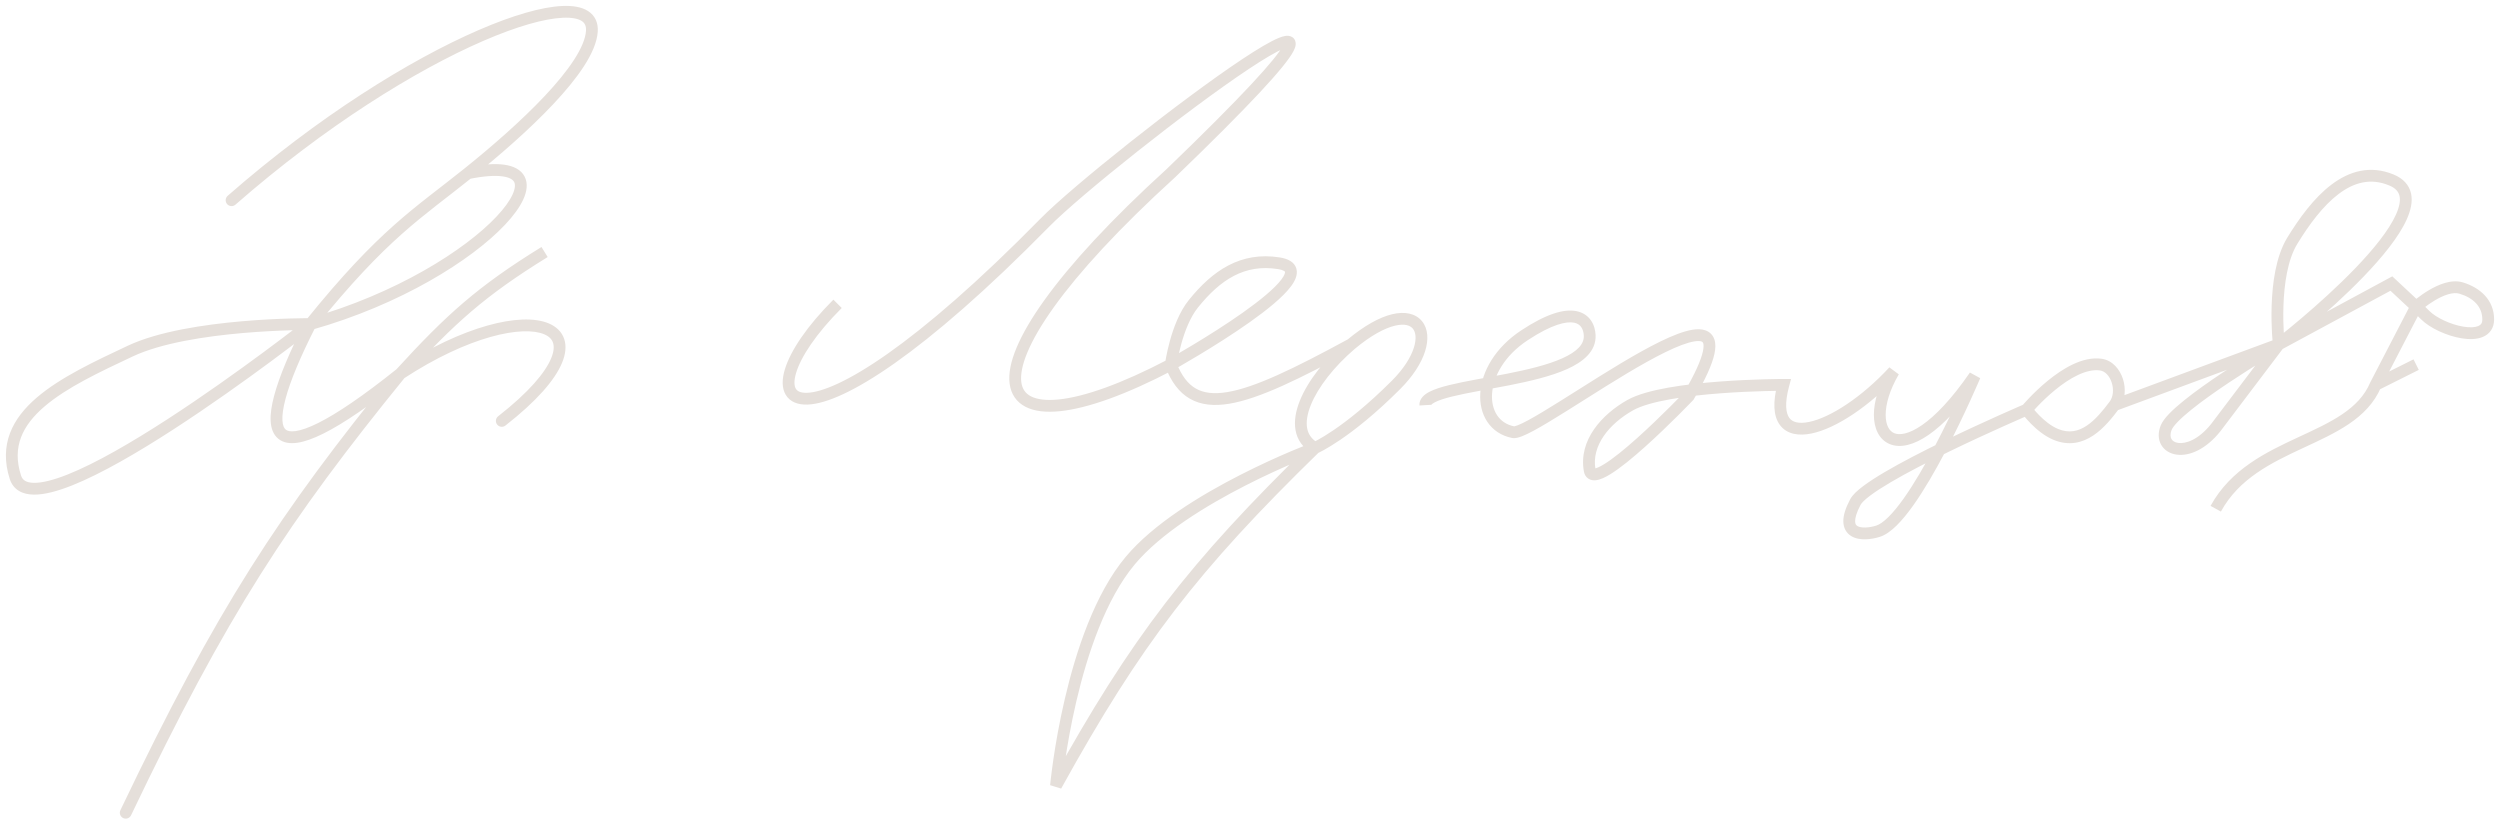 <?xml version="1.0" encoding="UTF-8"?> <svg xmlns="http://www.w3.org/2000/svg" width="212" height="70" viewBox="0 0 212 70" fill="none"> <path d="M19.308 16.603C19.1 16.785 19.079 17.101 19.26 17.308C19.442 17.516 19.758 17.537 19.966 17.355L19.308 16.603ZM50.191 2.657L50.689 2.691L50.191 2.657ZM11.043 29.773L10.83 29.321L11.043 29.773ZM10.21 68.705C10.091 68.954 10.197 69.253 10.446 69.372C10.695 69.491 10.994 69.385 11.113 69.136L10.21 68.705ZM42.244 35.299C42.026 35.469 41.988 35.784 42.158 36.001C42.328 36.219 42.642 36.257 42.86 36.087L42.244 35.299ZM99.288 14.688L99.624 15.057L99.635 15.048L99.288 14.688ZM108.454 22.326L108.533 21.832L108.454 22.326ZM101.197 25.763L101.587 26.077L101.197 25.763ZM89.549 66.629L89.051 66.583L89.986 66.871L89.549 66.629ZM95.85 47.533L95.467 47.212L95.85 47.533ZM134.807 28.437L135.306 28.414L134.807 28.437ZM128.314 36.648L128.216 37.138L128.314 36.648ZM143.209 33.593L143.57 33.938L143.611 33.896L143.64 33.845L143.209 33.593ZM134.807 39.895L135.298 39.805L134.807 39.895ZM138.244 34.357L138.489 34.792L138.244 34.357ZM151.229 32.638L151.712 32.767L151.88 32.138H151.229V32.638ZM160.586 31.492L161.018 31.745L160.219 31.152L160.586 31.492ZM167.461 31.874L167.922 32.068L167.049 31.591L167.461 31.874ZM159.25 45.05L159.399 45.528L159.25 45.05ZM157.34 42.568L157.781 42.803L157.34 42.568ZM178.155 30.919L178.084 31.414L178.155 30.919ZM174.335 36.839L174.145 37.301L174.335 36.839ZM202.789 15.261L202.598 15.723L202.789 15.261ZM194.386 20.416L193.96 20.155L194.386 20.416ZM187.894 36.266L188.284 36.579L188.292 36.568L187.894 36.266ZM202.789 24.045L203.13 23.679L202.867 23.434L202.551 23.605L202.789 24.045ZM211 27.1L210.5 27.097L211 27.1ZM208.708 24.427L208.853 23.948L208.708 24.427ZM201.452 32.638L201.008 32.408L200.999 32.425L200.991 32.443L201.452 32.638ZM19.966 17.355C27.592 10.683 35.269 5.946 40.978 3.47C43.843 2.228 46.169 1.575 47.73 1.506C48.516 1.471 49.033 1.589 49.328 1.779C49.579 1.941 49.721 2.185 49.692 2.623L50.689 2.691C50.74 1.941 50.468 1.324 49.87 0.939C49.317 0.583 48.551 0.469 47.685 0.507C45.941 0.584 43.48 1.296 40.581 2.553C34.762 5.075 26.999 9.874 19.308 16.603L19.966 17.355ZM26.32 27.482C26.011 27.089 26.011 27.089 26.011 27.089C26.011 27.089 26.011 27.09 26.01 27.09C26.01 27.09 26.009 27.091 26.007 27.092C26.004 27.094 26 27.098 25.995 27.102C25.984 27.11 25.967 27.123 25.945 27.141C25.902 27.175 25.837 27.226 25.751 27.292C25.581 27.424 25.331 27.618 25.012 27.862C24.373 28.352 23.459 29.045 22.356 29.861C20.149 31.493 17.193 33.611 14.185 35.56C11.17 37.514 8.131 39.282 5.753 40.23C4.556 40.707 3.58 40.954 2.879 40.945C2.534 40.94 2.291 40.874 2.126 40.774C1.972 40.681 1.853 40.541 1.78 40.314L0.828 40.62C0.97 41.062 1.235 41.405 1.611 41.631C1.976 41.851 2.41 41.938 2.866 41.944C3.769 41.956 4.894 41.648 6.123 41.159C8.597 40.173 11.704 38.36 14.729 36.399C17.76 34.434 20.735 32.303 22.951 30.665C24.059 29.845 24.978 29.148 25.62 28.656C25.941 28.41 26.193 28.215 26.365 28.081C26.451 28.015 26.517 27.963 26.561 27.928C26.584 27.911 26.601 27.898 26.612 27.889C26.618 27.884 26.622 27.881 26.625 27.878C26.627 27.877 26.628 27.877 26.628 27.876C26.629 27.876 26.629 27.875 26.629 27.875C26.629 27.875 26.63 27.875 26.32 27.482ZM1.78 40.314C1.382 39.076 1.431 38.02 1.783 37.087C2.14 36.143 2.824 35.285 3.761 34.48C5.65 32.858 8.443 31.55 11.256 30.226L10.83 29.321C8.06 30.625 5.124 31.991 3.11 33.722C2.095 34.593 1.284 35.582 0.848 36.733C0.409 37.896 0.367 39.185 0.828 40.62L1.78 40.314ZM11.256 30.226C13.679 29.085 17.419 28.517 20.608 28.239C22.192 28.102 23.621 28.037 24.654 28.007C25.17 27.992 25.587 27.986 25.874 27.983C26.018 27.982 26.129 27.982 26.204 27.982C26.242 27.982 26.27 27.982 26.289 27.982C26.299 27.982 26.306 27.982 26.31 27.982C26.313 27.982 26.314 27.982 26.315 27.982C26.316 27.982 26.316 27.982 26.317 27.982C26.317 27.982 26.317 27.982 26.317 27.982C26.317 27.982 26.317 27.982 26.32 27.482C26.324 26.982 26.324 26.982 26.324 26.982C26.323 26.982 26.323 26.982 26.323 26.982C26.323 26.982 26.322 26.982 26.322 26.982C26.32 26.982 26.318 26.982 26.316 26.982C26.31 26.982 26.302 26.982 26.292 26.982C26.272 26.982 26.242 26.982 26.204 26.982C26.126 26.982 26.012 26.982 25.865 26.983C25.572 26.986 25.149 26.993 24.625 27.008C23.578 27.038 22.13 27.103 20.522 27.243C17.328 27.521 13.43 28.098 10.83 29.321L11.256 30.226ZM25.875 27.255C24.58 29.796 23.678 31.933 23.244 33.569C23.027 34.385 22.919 35.105 22.951 35.703C22.983 36.297 23.159 36.843 23.59 37.2C24.022 37.559 24.598 37.636 25.219 37.545C25.841 37.455 26.58 37.189 27.43 36.764C29.133 35.914 31.398 34.372 34.271 32.074L33.646 31.293C30.791 33.577 28.591 35.067 26.983 35.87C26.177 36.272 25.548 36.487 25.075 36.556C24.602 36.624 24.358 36.537 24.229 36.43C24.098 36.322 23.974 36.101 23.95 35.649C23.925 35.2 24.007 34.594 24.211 33.825C24.618 32.292 25.482 30.229 26.766 27.709L25.875 27.255ZM33.571 31.368C23.615 43.62 18.402 51.557 10.21 68.705L11.113 69.136C19.271 52.058 24.442 44.189 34.347 31.998L33.571 31.368ZM34.328 32.021C38.558 27.397 41.122 25.08 46.443 21.797L45.918 20.946C40.501 24.288 37.867 26.67 33.59 31.346L34.328 32.021ZM34.233 32.101C36.967 30.31 39.499 29.164 41.587 28.575C43.701 27.978 45.274 27.975 46.152 28.348C46.571 28.526 46.798 28.774 46.895 29.062C46.995 29.361 46.984 29.794 46.736 30.39C46.235 31.596 44.851 33.261 42.244 35.299L42.86 36.087C45.504 34.02 47.057 32.224 47.659 30.774C47.964 30.043 48.046 29.349 47.843 28.744C47.636 28.126 47.162 27.691 46.543 27.428C45.344 26.918 43.492 26.998 41.315 27.613C39.112 28.234 36.488 29.428 33.685 31.265L34.233 32.101ZM49.692 2.623C49.647 3.28 49.301 4.111 48.674 5.079C48.054 6.036 47.193 7.078 46.187 8.148C44.175 10.287 41.623 12.494 39.375 14.298L40 15.078C42.265 13.261 44.858 11.021 46.915 8.833C47.944 7.74 48.849 6.649 49.514 5.622C50.171 4.606 50.627 3.602 50.689 2.691L49.692 2.623ZM39.375 14.298C35.103 17.724 32.2 19.402 25.931 27.168L26.709 27.796C32.898 20.13 35.71 18.519 40 15.078L39.375 14.298ZM26.456 27.963C33.977 25.836 39.983 22.073 42.826 19.059C43.538 18.304 44.072 17.575 44.376 16.909C44.674 16.254 44.791 15.566 44.491 14.98C44.186 14.384 43.544 14.075 42.754 13.966C41.956 13.856 40.902 13.93 39.588 14.198L39.787 15.178C41.051 14.92 41.979 14.868 42.617 14.957C43.262 15.046 43.511 15.26 43.601 15.435C43.696 15.621 43.713 15.953 43.466 16.494C43.225 17.022 42.77 17.66 42.098 18.373C39.407 21.227 33.573 24.911 26.184 27.001L26.456 27.963ZM70.672 25.41C68.436 27.645 67.023 29.753 66.55 31.342C66.316 32.127 66.281 32.89 66.625 33.472C66.992 34.093 67.68 34.338 68.489 34.308C69.291 34.279 70.304 33.983 71.514 33.417C72.732 32.848 74.183 31.99 75.87 30.8C79.243 28.421 83.591 24.695 88.951 19.239L88.237 18.538C82.903 23.968 78.602 27.649 75.293 29.983C73.639 31.15 72.24 31.974 71.091 32.511C69.934 33.052 69.062 33.287 68.452 33.309C67.848 33.331 67.596 33.15 67.486 32.963C67.353 32.739 67.303 32.314 67.508 31.628C67.912 30.273 69.189 28.307 71.379 26.117L70.672 25.41ZM88.951 19.239C91.591 16.552 100.679 9.317 105.89 5.854C107.199 4.984 108.224 4.38 108.83 4.136C108.979 4.076 109.08 4.047 109.141 4.037C109.224 4.024 109.151 4.057 109.043 3.99C108.874 3.884 108.876 3.714 108.878 3.695C108.878 3.691 108.87 3.743 108.801 3.874C108.526 4.402 107.698 5.447 106.084 7.176C104.487 8.887 102.161 11.227 98.941 14.327L99.635 15.048C102.86 11.942 105.2 9.588 106.815 7.859C108.412 6.147 109.339 5.005 109.688 4.337C109.775 4.169 109.852 3.985 109.872 3.803C109.893 3.605 109.849 3.314 109.573 3.141C109.358 3.007 109.117 3.028 108.977 3.051C108.814 3.078 108.636 3.136 108.456 3.209C107.744 3.495 106.641 4.155 105.337 5.021C100.093 8.505 90.944 15.784 88.237 18.538L88.951 19.239ZM99.056 30.476C95.064 32.567 91.933 33.654 89.784 33.874C88.708 33.984 87.936 33.871 87.431 33.613C86.958 33.371 86.683 32.984 86.607 32.406C86.528 31.797 86.672 30.956 87.128 29.869C87.58 28.788 88.322 27.505 89.382 26.028C91.503 23.074 94.865 19.388 99.624 15.057L98.951 14.318C94.163 18.675 90.746 22.414 88.57 25.445C87.482 26.96 86.696 28.311 86.205 29.482C85.718 30.647 85.504 31.677 85.616 32.535C85.731 33.425 86.196 34.104 86.976 34.503C87.725 34.886 88.719 34.988 89.886 34.869C92.225 34.629 95.491 33.473 99.52 31.362L99.056 30.476ZM99.288 30.919C99.531 31.356 99.531 31.356 99.532 31.356C99.532 31.356 99.532 31.356 99.532 31.355C99.533 31.355 99.533 31.355 99.534 31.354C99.536 31.353 99.539 31.352 99.542 31.35C99.549 31.346 99.559 31.34 99.573 31.333C99.6 31.318 99.639 31.295 99.69 31.266C99.793 31.208 99.942 31.123 100.13 31.015C100.506 30.799 101.037 30.489 101.659 30.114C102.902 29.366 104.514 28.358 105.977 27.322C107.422 26.299 108.781 25.209 109.465 24.297C109.64 24.064 109.786 23.823 109.876 23.581C109.966 23.339 110.01 23.062 109.933 22.784C109.767 22.19 109.172 21.935 108.533 21.832L108.375 22.82C108.642 22.863 108.801 22.924 108.889 22.977C108.93 23.003 108.95 23.023 108.958 23.033C108.966 23.043 108.968 23.049 108.969 23.053C108.972 23.063 108.982 23.115 108.938 23.234C108.894 23.354 108.807 23.508 108.666 23.696C108.086 24.468 106.85 25.478 105.399 26.506C103.965 27.521 102.376 28.515 101.143 29.257C100.528 29.628 100.002 29.935 99.631 30.149C99.445 30.256 99.298 30.339 99.198 30.396C99.147 30.425 99.109 30.446 99.083 30.461C99.07 30.468 99.06 30.474 99.054 30.477C99.05 30.479 99.048 30.48 99.046 30.481C99.046 30.482 99.045 30.482 99.045 30.482C99.044 30.483 99.044 30.483 99.044 30.483C99.044 30.483 99.044 30.483 99.288 30.919ZM108.533 21.832C105.201 21.298 102.814 22.956 100.808 25.45L101.587 26.077C103.487 23.714 105.553 22.367 108.375 22.82L108.533 21.832ZM100.808 25.45C100.01 26.441 99.511 27.811 99.212 28.89C99.06 29.437 98.956 29.925 98.889 30.276C98.856 30.453 98.832 30.595 98.816 30.694C98.808 30.744 98.802 30.782 98.798 30.809C98.796 30.823 98.795 30.833 98.794 30.841C98.793 30.844 98.793 30.847 98.793 30.849C98.793 30.85 98.792 30.851 98.792 30.852C98.792 30.852 98.792 30.852 98.792 30.853C98.792 30.853 98.792 30.853 98.792 30.853C98.792 30.853 98.792 30.853 99.288 30.919C99.783 30.985 99.783 30.985 99.783 30.986C99.783 30.986 99.783 30.986 99.783 30.986C99.783 30.986 99.783 30.986 99.783 30.986C99.783 30.985 99.783 30.985 99.784 30.985C99.784 30.983 99.784 30.981 99.784 30.979C99.785 30.973 99.786 30.965 99.788 30.953C99.791 30.93 99.796 30.896 99.804 30.851C99.818 30.76 99.84 30.628 99.871 30.463C99.934 30.132 100.033 29.672 100.175 29.157C100.465 28.114 100.92 26.905 101.587 26.077L100.808 25.45ZM98.821 31.099C99.309 32.362 99.977 33.282 100.908 33.815C101.839 34.348 102.952 34.448 104.236 34.237C106.768 33.819 110.201 32.142 114.803 29.64L114.326 28.761C109.685 31.285 106.406 32.865 104.073 33.25C102.924 33.44 102.067 33.327 101.405 32.947C100.742 32.568 100.193 31.875 99.754 30.739L98.821 31.099ZM114.885 29.585C116.285 28.418 117.434 27.824 118.286 27.619C119.141 27.413 119.599 27.612 119.811 27.871C120.04 28.149 120.15 28.691 119.889 29.504C119.633 30.302 119.04 31.274 118.03 32.284L118.737 32.992C119.828 31.901 120.524 30.797 120.841 29.81C121.153 28.839 121.12 27.889 120.585 27.236C120.033 26.564 119.107 26.393 118.052 26.647C116.995 26.901 115.709 27.596 114.245 28.817L114.885 29.585ZM118.03 32.284C115.951 34.363 114.257 35.68 113.09 36.473C112.507 36.87 112.055 37.136 111.753 37.301C111.602 37.384 111.488 37.442 111.414 37.478C111.377 37.496 111.349 37.508 111.332 37.516C111.324 37.52 111.318 37.523 111.315 37.524C111.313 37.525 111.312 37.525 111.312 37.526C111.311 37.526 111.311 37.526 111.311 37.526C111.312 37.526 111.312 37.526 111.312 37.526C111.312 37.526 111.312 37.525 111.312 37.525C111.312 37.525 111.312 37.525 111.509 37.985C111.706 38.444 111.706 38.444 111.707 38.444C111.707 38.444 111.707 38.444 111.707 38.444C111.707 38.444 111.708 38.444 111.708 38.444C111.709 38.443 111.71 38.443 111.711 38.442C111.713 38.441 111.716 38.44 111.719 38.439C111.726 38.435 111.736 38.431 111.748 38.426C111.772 38.415 111.807 38.399 111.851 38.377C111.939 38.334 112.067 38.269 112.233 38.179C112.563 37.998 113.042 37.715 113.652 37.3C114.873 36.471 116.615 35.114 118.737 32.992L118.03 32.284ZM111.757 37.551C111.215 37.241 110.939 36.817 110.846 36.31C110.75 35.78 110.849 35.117 111.154 34.356C111.764 32.833 113.134 31.081 114.89 29.581L114.24 28.821C112.409 30.386 110.915 32.263 110.226 33.984C109.881 34.844 109.721 35.707 109.863 36.488C110.008 37.292 110.467 37.965 111.261 38.419L111.757 37.551ZM111.16 37.627C100.801 47.727 95.945 54.025 89.111 66.387L89.986 66.871C96.771 54.598 101.566 48.377 111.858 38.343L111.16 37.627ZM89.549 66.629C90.047 66.675 90.047 66.675 90.047 66.675C90.047 66.675 90.047 66.675 90.047 66.675C90.047 66.674 90.047 66.674 90.047 66.673C90.047 66.672 90.047 66.67 90.047 66.667C90.048 66.661 90.049 66.652 90.05 66.64C90.052 66.616 90.056 66.58 90.061 66.533C90.071 66.438 90.086 66.298 90.107 66.116C90.149 65.753 90.215 65.226 90.31 64.574C90.501 63.27 90.808 61.468 91.272 59.479C92.207 55.478 93.762 50.804 96.234 47.854L95.467 47.212C92.835 50.354 91.239 55.228 90.299 59.252C89.826 61.275 89.514 63.105 89.321 64.43C89.224 65.092 89.157 65.629 89.114 66.001C89.092 66.186 89.076 66.331 89.066 66.43C89.061 66.479 89.057 66.517 89.055 66.543C89.053 66.556 89.052 66.566 89.052 66.572C89.052 66.576 89.051 66.578 89.051 66.58C89.051 66.581 89.051 66.582 89.051 66.582C89.051 66.582 89.051 66.583 89.051 66.583C89.051 66.583 89.051 66.583 89.549 66.629ZM96.234 47.854C98.431 45.231 102.267 42.882 105.608 41.175C107.269 40.326 108.79 39.645 109.895 39.176C110.448 38.942 110.896 38.761 111.206 38.638C111.361 38.577 111.481 38.531 111.562 38.5C111.603 38.484 111.633 38.472 111.654 38.465C111.664 38.461 111.672 38.458 111.677 38.456C111.679 38.455 111.681 38.455 111.682 38.454C111.683 38.454 111.683 38.454 111.683 38.454C111.683 38.453 111.683 38.453 111.684 38.453C111.684 38.453 111.684 38.453 111.509 37.985C111.335 37.516 111.335 37.516 111.335 37.516C111.335 37.516 111.334 37.516 111.334 37.517C111.334 37.517 111.333 37.517 111.332 37.517C111.331 37.518 111.329 37.519 111.326 37.52C111.32 37.522 111.312 37.525 111.301 37.529C111.279 37.537 111.247 37.55 111.204 37.566C111.12 37.598 110.997 37.646 110.839 37.708C110.522 37.833 110.066 38.017 109.505 38.255C108.383 38.731 106.84 39.422 105.153 40.284C101.797 41.999 97.803 44.423 95.467 47.212L96.234 47.854ZM121.365 34.327C121.369 34.393 121.308 34.306 121.67 34.116C121.991 33.948 122.488 33.785 123.138 33.625C124.44 33.303 126.166 33.03 127.958 32.678C129.72 32.331 131.531 31.91 132.897 31.296C134.222 30.7 135.369 29.807 135.306 28.414L134.307 28.459C134.339 29.168 133.776 29.803 132.486 30.384C131.236 30.946 129.527 31.35 127.765 31.697C126.032 32.038 124.229 32.326 122.899 32.654C122.234 32.818 121.638 33.003 121.205 33.231C120.812 33.437 120.332 33.797 120.367 34.386L121.365 34.327ZM135.306 28.414C135.287 28 135.177 27.555 134.917 27.177C134.65 26.789 134.242 26.498 133.689 26.386C132.63 26.17 131.112 26.62 128.993 28.02L129.544 28.854C131.626 27.479 132.846 27.235 133.49 27.365C133.789 27.426 133.973 27.569 134.093 27.744C134.221 27.93 134.294 28.18 134.307 28.459L135.306 28.414ZM128.993 28.02C126.784 29.479 125.651 31.506 125.53 33.312C125.469 34.215 125.662 35.075 126.12 35.765C126.583 36.461 127.297 36.955 128.216 37.138L128.412 36.158C127.748 36.025 127.265 35.681 126.953 35.212C126.637 34.736 126.479 34.103 126.528 33.379C126.625 31.932 127.552 30.169 129.544 28.854L128.993 28.02ZM128.216 37.138C128.372 37.17 128.528 37.15 128.651 37.124C128.781 37.096 128.92 37.051 129.062 36.996C129.346 36.886 129.685 36.721 130.06 36.518C130.813 36.113 131.765 35.532 132.813 34.876C134.922 33.556 137.44 31.921 139.656 30.688C140.765 30.072 141.779 29.567 142.615 29.254C143.033 29.098 143.392 28.996 143.687 28.949C143.989 28.901 144.179 28.918 144.287 28.956C144.366 28.984 144.404 29.021 144.431 29.102C144.468 29.213 144.486 29.427 144.406 29.797C144.247 30.535 143.751 31.677 142.777 33.34L143.64 33.845C144.624 32.166 145.19 30.909 145.384 30.007C145.481 29.556 145.498 29.139 145.38 28.785C145.251 28.402 144.98 28.14 144.619 28.013C144.287 27.896 143.906 27.901 143.529 27.961C143.145 28.023 142.718 28.148 142.265 28.317C141.359 28.656 140.294 29.189 139.17 29.814C136.924 31.064 134.369 32.723 132.283 34.028C131.233 34.685 130.307 35.25 129.586 35.638C129.225 35.833 128.928 35.976 128.701 36.064C128.588 36.108 128.503 36.133 128.443 36.146C128.376 36.16 128.375 36.15 128.412 36.158L128.216 37.138ZM143.209 33.593C142.847 33.248 142.847 33.248 142.847 33.248C142.847 33.248 142.847 33.248 142.847 33.248C142.847 33.248 142.846 33.248 142.846 33.249C142.845 33.25 142.844 33.251 142.842 33.253C142.838 33.257 142.832 33.263 142.825 33.271C142.81 33.286 142.788 33.309 142.759 33.34C142.7 33.4 142.615 33.489 142.505 33.601C142.287 33.825 141.974 34.143 141.597 34.519C140.842 35.27 139.835 36.248 138.817 37.159C137.793 38.076 136.784 38.903 136.02 39.369C135.624 39.611 135.36 39.714 135.221 39.73C135.161 39.737 135.19 39.719 135.244 39.755C135.306 39.798 135.306 39.846 135.298 39.805L134.315 39.984C134.355 40.206 134.462 40.434 134.684 40.584C134.897 40.728 135.137 40.746 135.333 40.724C135.706 40.682 136.131 40.473 136.541 40.223C137.388 39.705 138.456 38.825 139.484 37.904C140.52 36.977 141.541 35.985 142.303 35.227C142.683 34.848 143 34.526 143.221 34.299C143.332 34.185 143.419 34.095 143.479 34.034C143.508 34.003 143.531 33.979 143.547 33.963C143.554 33.955 143.56 33.949 143.564 33.944C143.566 33.942 143.568 33.941 143.569 33.94C143.569 33.939 143.57 33.939 143.57 33.938C143.57 33.938 143.57 33.938 143.57 33.938C143.57 33.938 143.57 33.938 143.209 33.593ZM135.298 39.805C134.932 37.791 136.47 35.928 138.489 34.792L137.999 33.921C135.87 35.118 133.83 37.316 134.315 39.984L135.298 39.805ZM138.489 34.792C139.175 34.407 140.297 34.096 141.649 33.855C142.987 33.618 144.496 33.458 145.92 33.351C147.342 33.245 148.67 33.191 149.644 33.165C150.13 33.151 150.527 33.145 150.803 33.141C150.94 33.14 151.047 33.139 151.12 33.138C151.156 33.138 151.184 33.138 151.202 33.138C151.211 33.138 151.218 33.138 151.223 33.138C151.225 33.138 151.227 33.138 151.228 33.138C151.228 33.138 151.229 33.138 151.229 33.138C151.229 33.138 151.229 33.138 151.229 33.138C151.229 33.138 151.229 33.138 151.229 32.638C151.229 32.138 151.229 32.138 151.229 32.138C151.229 32.138 151.229 32.138 151.229 32.138C151.228 32.138 151.228 32.138 151.227 32.138C151.226 32.138 151.224 32.138 151.221 32.138C151.216 32.138 151.209 32.138 151.199 32.138C151.18 32.138 151.151 32.138 151.114 32.138C151.04 32.139 150.93 32.14 150.79 32.141C150.511 32.145 150.108 32.151 149.616 32.165C148.632 32.192 147.287 32.246 145.845 32.354C144.404 32.462 142.858 32.625 141.474 32.871C140.106 33.114 138.841 33.447 137.999 33.921L138.489 34.792ZM150.746 32.509C150.333 34.056 150.363 35.265 150.934 36.038C151.536 36.852 152.566 36.975 153.61 36.761C155.704 36.331 158.536 34.442 160.953 31.832L160.219 31.152C157.862 33.698 155.206 35.413 153.409 35.781C152.509 35.966 151.993 35.788 151.738 35.444C151.453 35.058 151.316 34.251 151.712 32.767L150.746 32.509ZM160.155 31.239C159.312 32.677 158.905 34.053 158.905 35.177C158.905 36.289 159.318 37.275 160.253 37.66C161.158 38.032 162.314 37.731 163.556 36.871C164.818 35.998 166.278 34.477 167.873 32.157L167.049 31.591C165.492 33.855 164.112 35.27 162.987 36.049C161.842 36.842 161.064 36.912 160.633 36.735C160.232 36.57 159.905 36.089 159.905 35.177C159.905 34.279 160.237 33.077 161.018 31.745L160.155 31.239ZM167.461 31.874C167 31.68 167 31.68 167 31.68C167 31.68 167 31.68 167 31.68C167 31.68 167 31.681 166.999 31.682C166.999 31.683 166.998 31.685 166.997 31.688C166.994 31.694 166.991 31.702 166.986 31.713C166.976 31.736 166.962 31.77 166.943 31.814C166.905 31.903 166.848 32.034 166.775 32.201C166.629 32.535 166.417 33.013 166.153 33.591C165.624 34.746 164.888 36.295 164.059 37.871C163.227 39.451 162.308 41.045 161.414 42.298C160.967 42.925 160.534 43.456 160.129 43.853C159.717 44.259 159.37 44.489 159.1 44.573L159.399 45.528C159.893 45.373 160.376 45.013 160.83 44.567C161.292 44.113 161.763 43.532 162.229 42.879C163.161 41.572 164.104 39.932 164.943 38.337C165.785 36.739 166.529 35.172 167.062 34.007C167.329 33.423 167.544 32.94 167.691 32.601C167.765 32.432 167.823 32.3 167.862 32.209C167.881 32.163 167.896 32.129 167.906 32.105C167.911 32.093 167.915 32.084 167.918 32.078C167.919 32.075 167.92 32.073 167.92 32.071C167.921 32.07 167.921 32.07 167.921 32.069C167.921 32.069 167.921 32.069 167.921 32.069C167.922 32.069 167.922 32.068 167.461 31.874ZM159.1 44.573C158.817 44.662 158.489 44.725 158.186 44.733C157.872 44.742 157.642 44.69 157.506 44.606C157.404 44.544 157.319 44.447 157.315 44.21C157.309 43.937 157.416 43.488 157.781 42.803L156.899 42.333C156.5 43.08 156.304 43.708 156.315 44.23C156.326 44.789 156.576 45.209 156.983 45.459C157.356 45.687 157.81 45.744 158.213 45.733C158.625 45.722 159.045 45.638 159.399 45.528L159.1 44.573ZM157.781 42.803C157.864 42.649 158.113 42.388 158.584 42.032C159.035 41.692 159.632 41.307 160.33 40.896C161.726 40.074 163.492 39.168 165.232 38.321C166.97 37.476 168.675 36.695 169.946 36.125C170.581 35.84 171.108 35.608 171.475 35.448C171.659 35.367 171.803 35.305 171.901 35.262C171.95 35.241 171.987 35.225 172.012 35.214C172.025 35.209 172.034 35.205 172.041 35.202C172.044 35.201 172.046 35.2 172.048 35.199C172.049 35.199 172.049 35.198 172.049 35.198C172.05 35.198 172.05 35.198 172.05 35.198C172.05 35.198 172.05 35.198 171.853 34.739C171.656 34.279 171.656 34.279 171.656 34.279C171.656 34.279 171.655 34.279 171.655 34.279C171.655 34.279 171.654 34.28 171.653 34.28C171.652 34.281 171.649 34.282 171.646 34.283C171.639 34.286 171.63 34.29 171.617 34.296C171.591 34.307 171.553 34.323 171.504 34.345C171.405 34.388 171.26 34.45 171.075 34.531C170.705 34.693 170.176 34.926 169.537 35.212C168.26 35.785 166.545 36.571 164.795 37.422C163.046 38.273 161.252 39.193 159.823 40.034C159.109 40.455 158.476 40.861 157.982 41.234C157.507 41.592 157.094 41.966 156.899 42.333L157.781 42.803ZM171.853 34.739C172.237 35.059 172.237 35.059 172.237 35.059C172.237 35.059 172.237 35.059 172.237 35.059C172.237 35.059 172.237 35.059 172.237 35.059C172.237 35.058 172.238 35.058 172.238 35.057C172.24 35.055 172.242 35.053 172.245 35.049C172.251 35.042 172.26 35.031 172.273 35.017C172.297 34.988 172.335 34.945 172.384 34.89C172.481 34.779 172.625 34.621 172.807 34.432C173.171 34.052 173.682 33.553 174.276 33.067C174.872 32.579 175.537 32.116 176.208 31.801C176.883 31.483 177.522 31.334 178.084 31.414L178.225 30.424C177.395 30.306 176.549 30.535 175.782 30.896C175.01 31.259 174.274 31.776 173.642 32.293C173.009 32.811 172.467 33.341 172.085 33.74C171.893 33.94 171.741 34.108 171.635 34.226C171.583 34.286 171.542 34.333 171.514 34.366C171.5 34.382 171.489 34.395 171.481 34.404C171.478 34.408 171.475 34.411 171.473 34.414C171.472 34.415 171.471 34.416 171.47 34.417C171.47 34.417 171.47 34.418 171.469 34.418C171.469 34.418 171.469 34.418 171.469 34.418C171.469 34.418 171.469 34.418 171.853 34.739ZM178.084 31.414C178.492 31.473 178.879 31.847 179.072 32.44C179.262 33.026 179.201 33.656 178.9 34.057L179.7 34.657C180.249 33.925 180.283 32.932 180.023 32.131C179.764 31.335 179.154 30.557 178.225 30.424L178.084 31.414ZM178.9 34.057C178.326 34.822 177.689 35.608 176.95 36.1C176.24 36.573 175.46 36.761 174.526 36.377L174.145 37.301C175.449 37.838 176.578 37.549 177.505 36.932C178.402 36.335 179.129 35.419 179.7 34.657L178.9 34.057ZM174.526 36.377C173.927 36.13 173.363 35.66 172.933 35.225C172.722 35.011 172.551 34.813 172.434 34.67C172.375 34.599 172.33 34.541 172.3 34.502C172.286 34.483 172.275 34.468 172.268 34.458C172.264 34.453 172.262 34.45 172.26 34.448C172.259 34.447 172.259 34.447 172.259 34.446C172.259 34.446 172.258 34.446 172.259 34.446C172.259 34.446 172.259 34.446 172.259 34.446C172.259 34.446 172.259 34.446 172.259 34.446C172.259 34.446 172.259 34.446 171.853 34.739C171.447 35.031 171.447 35.031 171.447 35.031C171.447 35.031 171.447 35.031 171.447 35.031C171.448 35.031 171.448 35.031 171.448 35.032C171.448 35.032 171.449 35.032 171.449 35.033C171.45 35.034 171.451 35.036 171.452 35.038C171.455 35.041 171.459 35.047 171.464 35.053C171.474 35.067 171.488 35.085 171.506 35.109C171.542 35.156 171.594 35.223 171.66 35.304C171.793 35.466 171.984 35.687 172.221 35.927C172.688 36.4 173.364 36.98 174.145 37.301L174.526 36.377ZM179.474 34.825L193.414 29.67L193.067 28.732L179.127 33.888L179.474 34.825ZM193.241 29.201C193.546 29.596 193.546 29.596 193.546 29.596C193.547 29.596 193.547 29.596 193.547 29.596C193.548 29.595 193.548 29.595 193.549 29.594C193.551 29.592 193.554 29.59 193.558 29.587C193.566 29.581 193.577 29.573 193.591 29.561C193.62 29.539 193.663 29.506 193.718 29.462C193.828 29.375 193.989 29.248 194.191 29.085C194.596 28.76 195.167 28.293 195.835 27.726C197.169 26.593 198.896 25.053 200.452 23.437C201.996 21.832 203.416 20.109 204.089 18.61C204.425 17.863 204.608 17.101 204.457 16.411C204.297 15.681 203.79 15.134 202.98 14.799L202.598 15.723C203.171 15.96 203.404 16.278 203.48 16.624C203.564 17.009 203.477 17.534 203.177 18.2C202.579 19.53 201.266 21.149 199.731 22.743C198.208 24.326 196.509 25.841 195.188 26.964C194.528 27.524 193.964 27.985 193.565 28.306C193.365 28.466 193.207 28.591 193.1 28.676C193.046 28.719 193.004 28.751 192.976 28.773C192.963 28.784 192.952 28.792 192.945 28.797C192.942 28.8 192.939 28.802 192.937 28.803C192.937 28.804 192.936 28.804 192.936 28.805C192.935 28.805 192.935 28.805 192.935 28.805C192.935 28.805 192.935 28.805 193.241 29.201ZM202.98 14.799C200.992 13.976 199.208 14.52 197.706 15.657C196.224 16.777 194.974 18.501 193.96 20.155L194.813 20.678C195.81 19.049 196.982 17.459 198.309 16.454C199.616 15.465 201.028 15.073 202.598 15.723L202.98 14.799ZM193.96 20.155C192.983 21.75 192.697 24.061 192.636 25.898C192.605 26.831 192.632 27.668 192.666 28.271C192.684 28.574 192.703 28.818 192.718 28.988C192.725 29.073 192.732 29.139 192.736 29.185C192.738 29.207 192.74 29.225 192.742 29.237C192.742 29.243 192.743 29.248 192.743 29.251C192.743 29.253 192.743 29.254 192.744 29.255C192.744 29.256 192.744 29.256 192.744 29.256C192.744 29.256 192.744 29.257 192.744 29.257C192.744 29.257 192.744 29.257 193.241 29.201C193.737 29.144 193.737 29.144 193.737 29.144C193.737 29.144 193.737 29.144 193.737 29.144C193.737 29.144 193.737 29.144 193.737 29.144C193.737 29.143 193.737 29.143 193.737 29.142C193.737 29.139 193.736 29.136 193.736 29.13C193.735 29.12 193.733 29.105 193.731 29.084C193.727 29.043 193.721 28.981 193.714 28.9C193.7 28.74 193.681 28.505 193.665 28.215C193.632 27.632 193.606 26.826 193.636 25.931C193.696 24.114 193.982 22.033 194.813 20.678L193.96 20.155ZM192.842 28.899L187.495 35.965L188.292 36.568L193.639 29.502L192.842 28.899ZM187.503 35.954C186.422 37.306 185.339 37.648 184.716 37.561C184.409 37.519 184.226 37.38 184.139 37.227C184.052 37.075 184.009 36.822 184.157 36.452L183.228 36.081C182.994 36.665 182.999 37.248 183.27 37.723C183.541 38.196 184.026 38.475 184.579 38.552C185.675 38.704 187.074 38.091 188.284 36.578L187.503 35.954ZM184.157 36.452C184.214 36.308 184.377 36.076 184.681 35.762C184.975 35.459 185.364 35.115 185.821 34.746C186.734 34.008 187.89 33.194 189.03 32.433C190.169 31.674 191.286 30.973 192.118 30.462C192.534 30.207 192.878 29.999 193.119 29.855C193.239 29.783 193.333 29.727 193.397 29.689C193.429 29.67 193.453 29.656 193.469 29.646C193.478 29.641 193.484 29.638 193.488 29.635C193.49 29.634 193.491 29.633 193.492 29.633C193.493 29.632 193.493 29.632 193.493 29.632C193.494 29.632 193.494 29.632 193.494 29.632C193.494 29.632 193.494 29.632 193.241 29.201C192.988 28.769 192.987 28.77 192.987 28.77C192.987 28.77 192.987 28.77 192.987 28.77C192.987 28.77 192.986 28.77 192.986 28.77C192.985 28.771 192.983 28.772 192.981 28.773C192.976 28.776 192.97 28.78 192.961 28.785C192.945 28.795 192.919 28.809 192.887 28.829C192.822 28.867 192.726 28.924 192.605 28.997C192.362 29.142 192.014 29.352 191.594 29.61C190.756 30.125 189.628 30.833 188.476 31.601C187.325 32.368 186.141 33.202 185.193 33.968C184.719 34.35 184.296 34.723 183.963 35.067C183.641 35.4 183.362 35.747 183.228 36.081L184.157 36.452ZM193.478 29.641L203.026 24.485L202.551 23.605L193.003 28.761L193.478 29.641ZM205.3 27.072C206.06 27.832 207.499 28.486 208.743 28.689C209.364 28.79 210.017 28.792 210.541 28.573C210.811 28.459 211.058 28.281 211.235 28.02C211.413 27.759 211.498 27.447 211.5 27.103L210.5 27.097C210.499 27.277 210.456 27.387 210.408 27.459C210.359 27.531 210.28 27.597 210.154 27.65C209.883 27.764 209.45 27.791 208.903 27.702C207.811 27.524 206.583 26.941 206.007 26.365L205.3 27.072ZM211.5 27.103C211.51 25.425 210.291 24.382 208.853 23.948L208.564 24.905C209.759 25.266 210.507 26.025 210.5 27.097L211.5 27.103ZM202.448 24.41L204.548 26.371L205.23 25.64L203.13 23.679L202.448 24.41ZM204.889 26.005C205.258 25.667 205.258 25.667 205.258 25.667C205.258 25.667 205.258 25.667 205.258 25.667C205.258 25.667 205.258 25.667 205.258 25.667C205.258 25.667 205.257 25.667 205.257 25.667C205.257 25.667 205.257 25.666 205.256 25.666C205.256 25.665 205.254 25.663 205.253 25.662C205.249 25.658 205.244 25.652 205.238 25.646C205.226 25.632 205.211 25.616 205.197 25.6C205.19 25.592 205.185 25.585 205.18 25.579C205.175 25.573 205.173 25.572 205.174 25.573C205.175 25.574 205.178 25.578 205.183 25.584C205.185 25.588 205.199 25.608 205.214 25.636C205.22 25.649 205.237 25.683 205.25 25.73C205.255 25.749 205.302 25.907 205.216 26.082C205.089 26.339 204.836 26.366 204.731 26.358C204.64 26.352 204.574 26.321 204.558 26.314C204.515 26.293 204.485 26.271 204.483 26.27C204.479 26.266 204.475 26.264 204.473 26.262C204.471 26.261 204.47 26.259 204.47 26.259C204.47 26.259 204.475 26.264 204.488 26.276C204.514 26.299 204.557 26.339 204.623 26.403C204.754 26.529 204.966 26.738 205.3 27.072L206.007 26.365C205.672 26.03 205.454 25.816 205.317 25.683C205.249 25.617 205.197 25.569 205.16 25.535C205.141 25.518 205.123 25.501 205.105 25.487C205.096 25.48 205.084 25.47 205.07 25.46C205.062 25.454 205.028 25.429 204.981 25.407C204.964 25.399 204.897 25.368 204.805 25.361C204.7 25.354 204.446 25.381 204.319 25.639C204.232 25.814 204.279 25.973 204.285 25.993C204.298 26.041 204.316 26.076 204.323 26.091C204.348 26.141 204.38 26.18 204.383 26.184C204.403 26.21 204.427 26.238 204.444 26.258C204.463 26.279 204.482 26.301 204.496 26.316C204.503 26.324 204.509 26.331 204.514 26.335C204.516 26.338 204.518 26.34 204.519 26.341C204.519 26.342 204.52 26.342 204.52 26.343C204.52 26.343 204.521 26.343 204.521 26.343C204.521 26.343 204.521 26.343 204.521 26.343C204.521 26.343 204.521 26.343 204.521 26.343C204.521 26.343 204.521 26.343 204.889 26.005ZM208.853 23.948C208.339 23.793 207.801 23.856 207.319 23.997C206.834 24.139 206.365 24.373 205.964 24.611C205.56 24.851 205.21 25.105 204.962 25.298C204.837 25.395 204.737 25.477 204.668 25.536C204.633 25.566 204.605 25.589 204.586 25.606C204.577 25.614 204.57 25.62 204.564 25.625C204.562 25.628 204.559 25.629 204.558 25.631C204.557 25.631 204.557 25.632 204.556 25.632C204.556 25.633 204.556 25.633 204.555 25.633C204.555 25.633 204.555 25.633 204.555 25.633C204.555 25.633 204.555 25.633 204.889 26.005C205.224 26.377 205.223 26.377 205.223 26.377C205.223 26.377 205.223 26.377 205.223 26.377C205.223 26.377 205.223 26.377 205.223 26.377C205.223 26.377 205.224 26.377 205.224 26.377C205.225 26.376 205.226 26.375 205.227 26.374C205.231 26.371 205.236 26.366 205.244 26.359C205.259 26.346 205.282 26.326 205.312 26.3C205.373 26.249 205.463 26.175 205.575 26.088C205.802 25.912 206.117 25.684 206.475 25.471C206.835 25.257 207.225 25.067 207.6 24.956C207.98 24.845 208.305 24.827 208.564 24.905L208.853 23.948ZM204.445 25.775L201.008 32.408L201.896 32.868L205.333 26.235L204.445 25.775ZM200.991 32.443C200.516 33.567 199.69 34.406 198.624 35.127C197.548 35.855 196.265 36.44 194.892 37.078C192.186 38.336 189.168 39.778 187.455 42.9L188.332 43.381C189.866 40.584 192.576 39.257 195.313 37.985C196.661 37.358 198.028 36.737 199.184 35.955C200.35 35.167 201.338 34.191 201.912 32.833L200.991 32.443ZM201.676 33.085L205.113 31.366L204.666 30.472L201.228 32.191L201.676 33.085Z" fill="#E5DFDA"></path> </svg> 